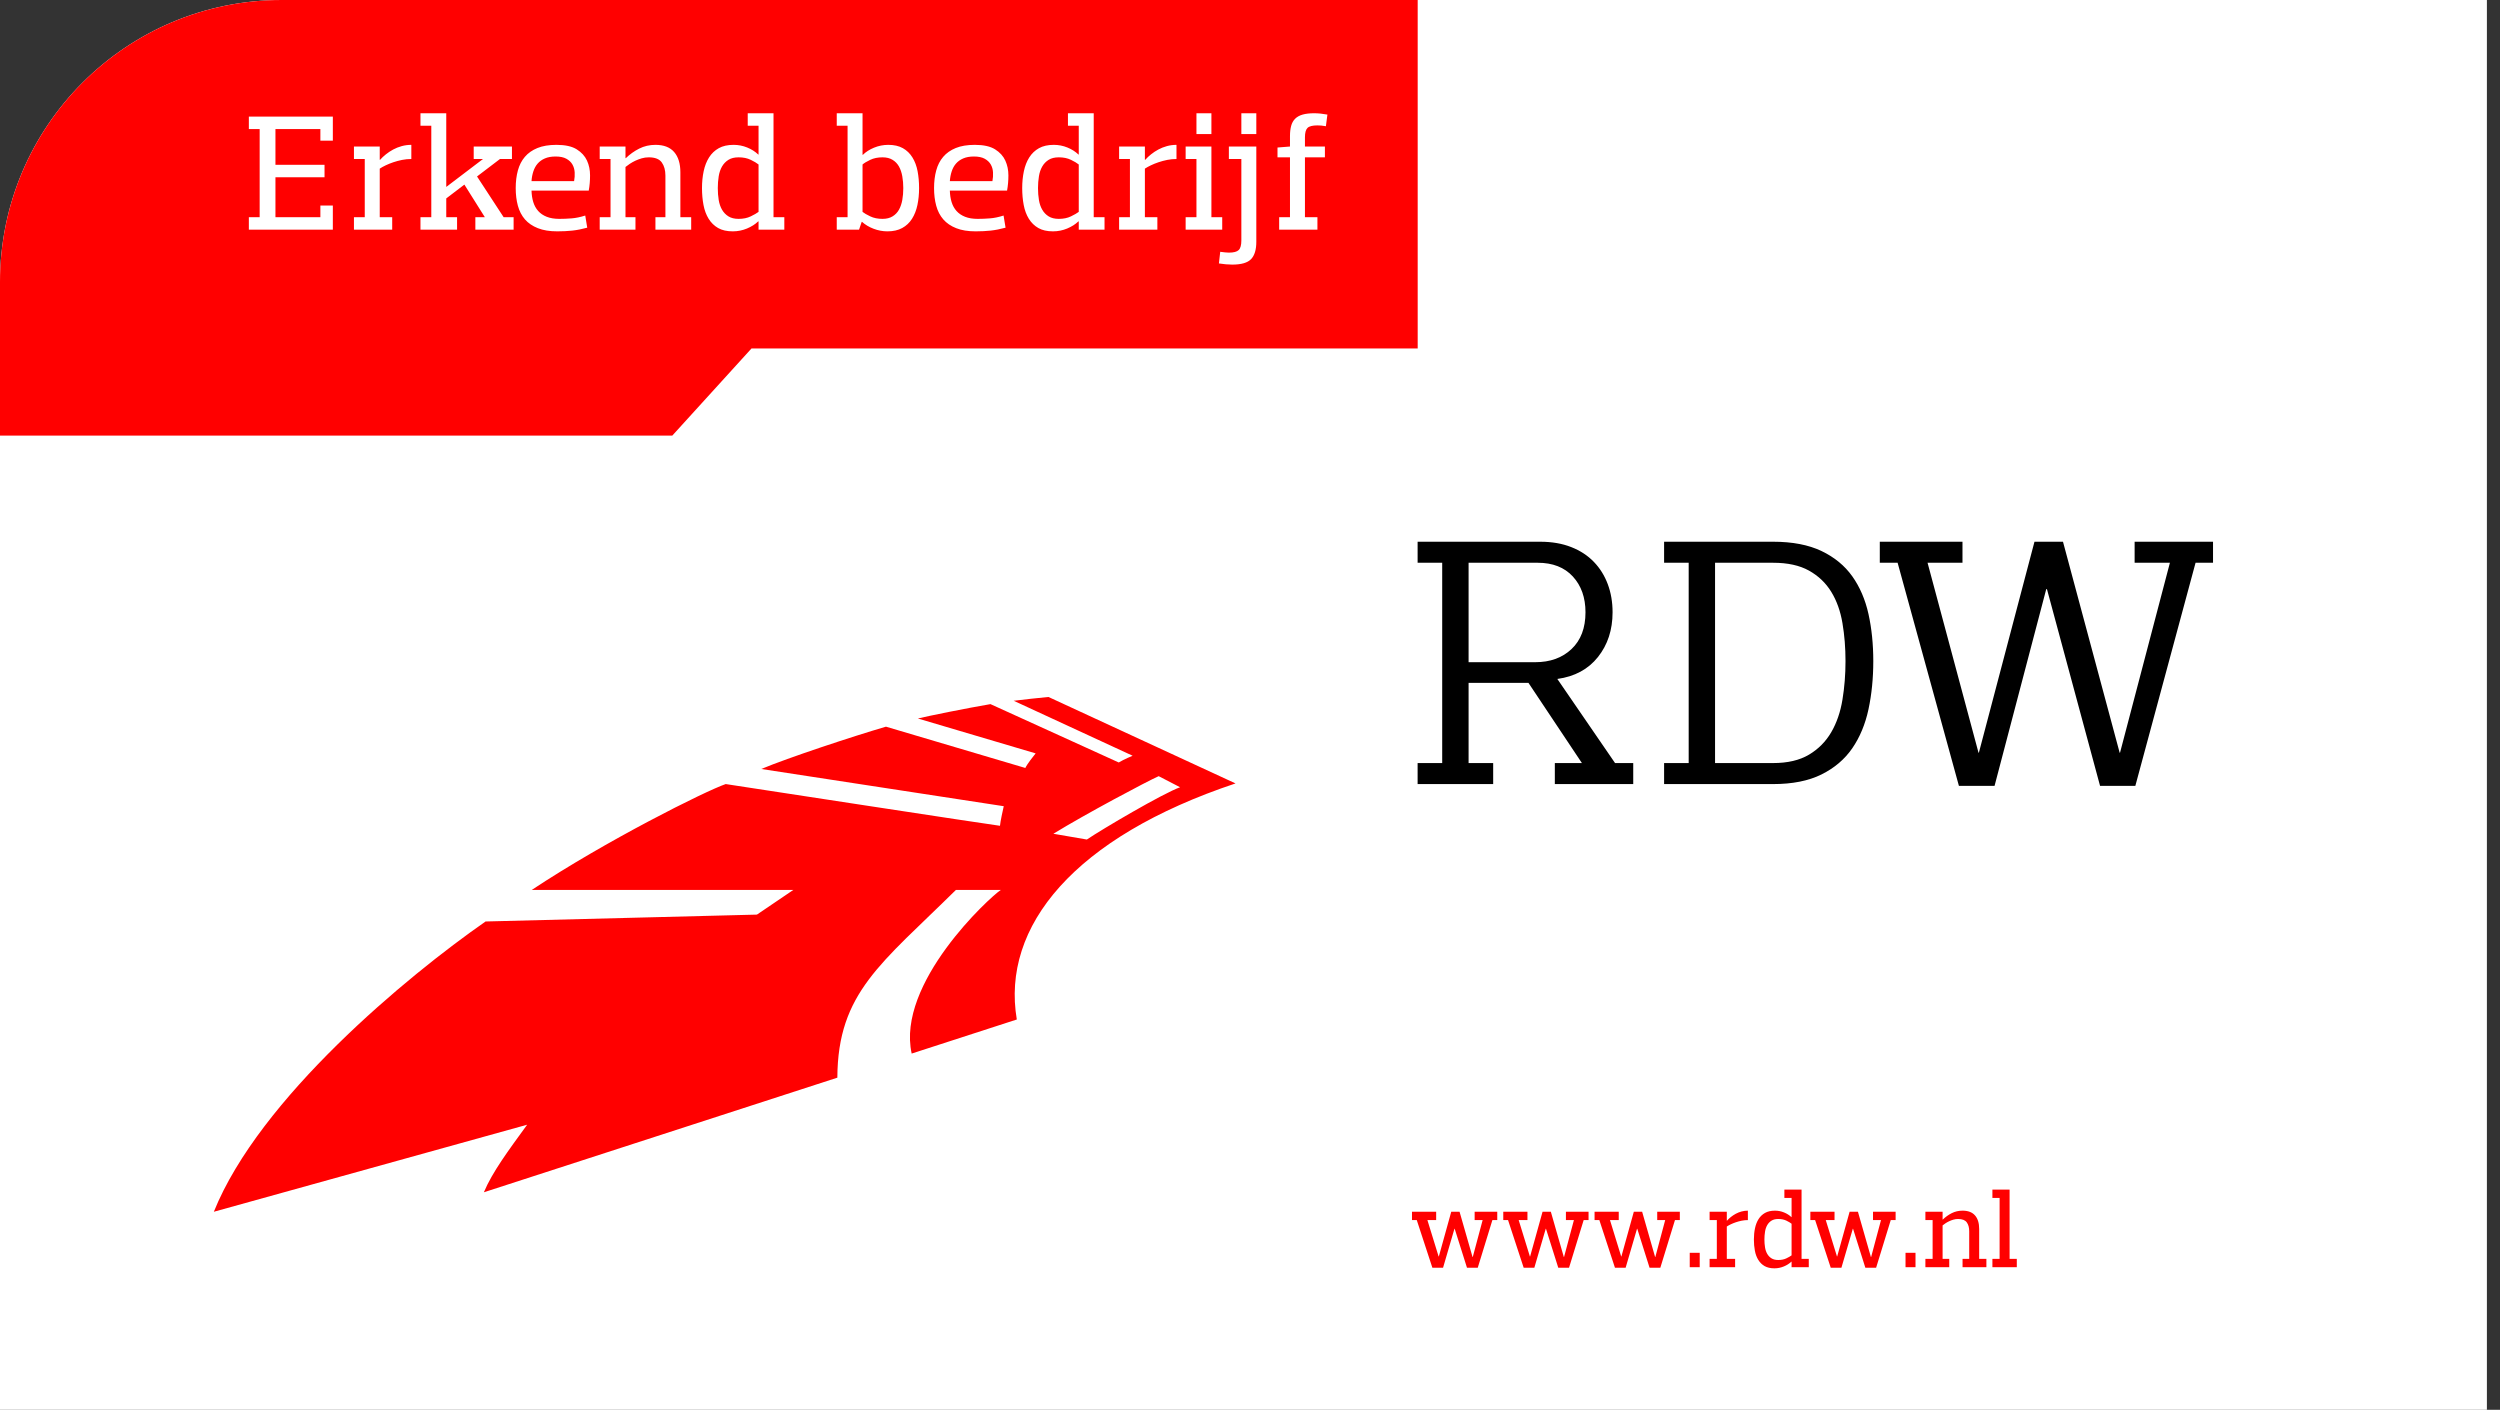 <?xml version="1.0" encoding="UTF-8"?>
<svg width="133px" height="75px" viewBox="0 0 133 75" version="1.1" xmlns="http://www.w3.org/2000/svg" xmlns:xlink="http://www.w3.org/1999/xlink">
    <rect x="0" y="0" width="133" height="75" fill="#333333" stroke="none"/>
    <title>rdw</title>
    <g id="Page-1" stroke="none" stroke-width="1" fill="none" fill-rule="evenodd">
        <g id="Design_Autobedrijf_KMT" transform="translate(-50, -4985)">
            <g id="logos" transform="translate(50, 4935)">
                <g id="rdw" transform="translate(0, 50)">
                    <path d="M15,0 L132.303,0 L132.303,0 L132.303,75 L0,75 L0,15 C-1.01453063e-15,6.716 6.716,-2.03091774e-15 15,0 Z" id="Rectangle" fill="#FFFFFF"></path>
                    <path d="M15,0 L75.421,0 L75.421,0 L75.421,18.539 L39.979,18.539 L35.766,23.174 L0,23.174 L0,15 C-1.01453063e-15,6.716 6.716,1.52179594e-15 15,0 Z" id="Rectangle-Copy" fill="#FF0000"></path>
                    <path d="M61.642,41.292 L62.781,41.882 C61.893,42.193 58.628,44.115 57.821,44.663 L56.039,44.356 C57.754,43.302 61.009,41.573 61.642,41.292 Z M65.73,41.678 L55.779,37.079 C55.353,37.119 54.341,37.225 53.929,37.281 L60.255,40.205 C60.255,40.205 59.781,40.402 59.518,40.564 L52.693,37.459 C51.481,37.665 49.352,38.095 48.831,38.224 L55.096,40.08 C55.01,40.185 54.629,40.663 54.548,40.856 L47.134,38.659 C45.396,39.165 41.911,40.318 40.5,40.91 L53.399,42.89 C53.346,43.124 53.218,43.707 53.199,43.932 C53.074,43.932 38.608,41.712 38.608,41.712 C37.519,42.086 32.222,44.735 28.288,47.345 L42.204,47.345 L40.269,48.657 L25.833,49.023 C21.662,51.927 13.801,58.433 11.376,64.466 L28.044,59.835 C27.052,61.199 26.189,62.357 25.742,63.429 L44.547,57.332 C44.568,52.803 46.893,51.26 50.854,47.345 L53.243,47.345 C52.644,47.737 47.678,52.308 48.501,56.05 L54.094,54.237 C53.253,49.272 57.167,44.535 65.73,41.678 L65.73,41.678 Z" id="Fill-5" fill="#FF0000"></path>
                    <path d="M81.94,28.82 C82.559,28.82 83.109,28.915 83.589,29.105 C84.07,29.294 84.471,29.557 84.793,29.892 C85.116,30.226 85.362,30.621 85.533,31.077 C85.703,31.532 85.789,32.031 85.789,32.574 C85.789,33.51 85.529,34.303 85.011,34.954 C84.493,35.605 83.772,35.994 82.85,36.12 L85.921,40.595 L86.888,40.595 L86.888,41.713 L82.717,41.713 L82.717,40.595 L84.158,40.595 L81.314,36.329 L78.129,36.329 L78.129,40.595 L79.437,40.595 L79.437,41.713 L75.417,41.713 L75.417,40.595 L76.725,40.595 L76.725,29.939 L75.417,29.939 L75.417,28.82 L81.94,28.82 Z M78.129,35.229 L81.674,35.229 C82.471,35.229 83.115,34.995 83.608,34.527 C84.101,34.06 84.348,33.409 84.348,32.574 C84.348,31.791 84.123,31.156 83.675,30.669 C83.226,30.182 82.603,29.939 81.807,29.939 L78.129,29.939 L78.129,35.229 Z M94.332,28.82 C95.355,28.82 96.212,28.985 96.901,29.313 C97.59,29.642 98.136,30.091 98.541,30.659 C98.945,31.228 99.233,31.898 99.404,32.669 C99.574,33.44 99.659,34.275 99.659,35.172 C99.659,36.082 99.574,36.935 99.404,37.732 C99.233,38.528 98.945,39.22 98.541,39.808 C98.136,40.396 97.59,40.86 96.901,41.202 C96.212,41.543 95.355,41.713 94.332,41.713 L88.53,41.713 L88.53,40.595 L89.838,40.595 L89.838,29.939 L88.53,29.939 L88.53,28.82 L94.332,28.82 Z M94.332,40.595 C95.103,40.595 95.738,40.446 96.237,40.149 C96.736,39.852 97.131,39.454 97.422,38.955 C97.713,38.455 97.912,37.877 98.019,37.22 C98.127,36.562 98.181,35.88 98.181,35.172 C98.181,34.464 98.127,33.791 98.019,33.153 C97.912,32.514 97.713,31.958 97.422,31.484 C97.131,31.01 96.736,30.634 96.237,30.356 C95.738,30.078 95.103,29.939 94.332,29.939 L91.241,29.939 L91.241,40.595 L94.332,40.595 Z M104.404,28.82 L104.404,29.939 L102.546,29.939 L105.257,40.045 L105.276,40.045 L108.234,28.82 L109.751,28.82 L112.766,40.045 L112.785,40.045 L115.439,29.939 L113.562,29.939 L113.562,28.82 L117.733,28.82 L117.733,29.939 L116.804,29.939 L113.6,41.808 L111.723,41.808 L108.898,31.342 L108.86,31.342 L106.11,41.808 L104.214,41.808 L100.953,29.939 L100.005,29.939 L100.005,28.82 L104.404,28.82 Z" id="Combined-Shape" fill="#000000" fill-rule="nonzero"></path>
                    <path d="M78.451,64.466 L79.654,64.466 L79.654,64.909 L79.395,64.909 L78.616,67.445 L78.044,67.445 L77.389,65.369 L77.377,65.369 L76.77,67.445 L76.203,67.445 L75.372,64.909 L75.118,64.909 L75.118,64.466 L76.404,64.466 L76.404,64.909 L75.938,64.909 L76.534,66.844 L76.546,66.844 L77.206,64.466 L77.649,64.466 L78.339,66.873 L78.351,66.873 L78.876,64.909 L78.451,64.909 L78.451,64.466 Z M83.307,64.466 L84.511,64.466 L84.511,64.909 L84.251,64.909 L83.472,67.445 L82.9,67.445 L82.246,65.369 L82.234,65.369 L81.626,67.445 L81.06,67.445 L80.228,64.909 L79.974,64.909 L79.974,64.466 L81.26,64.466 L81.26,64.909 L80.794,64.909 L81.39,66.844 L81.402,66.844 L82.063,64.466 L82.505,64.466 L83.195,66.873 L83.207,66.873 L83.732,64.909 L83.307,64.909 L83.307,64.466 Z M88.164,64.466 L89.367,64.466 L89.367,64.909 L89.108,64.909 L88.329,67.445 L87.757,67.445 L87.102,65.369 L87.09,65.369 L86.483,67.445 L85.916,67.445 L85.085,64.909 L84.831,64.909 L84.831,64.466 L86.117,64.466 L86.117,64.909 L85.651,64.909 L86.247,66.844 L86.258,66.844 L86.919,64.466 L87.362,64.466 L88.052,66.873 L88.063,66.873 L88.588,64.909 L88.164,64.909 L88.164,64.466 Z M90.425,66.649 L90.425,67.416 L89.894,67.416 L89.894,66.649 L90.425,66.649 Z M90.951,64.466 L91.866,64.466 L91.866,64.938 L91.878,64.938 C91.937,64.871 92.005,64.806 92.084,64.744 C92.163,64.681 92.249,64.624 92.344,64.572 C92.438,64.521 92.539,64.481 92.647,64.452 C92.755,64.422 92.869,64.407 92.987,64.407 L92.987,64.909 C92.876,64.909 92.767,64.92 92.659,64.941 C92.551,64.963 92.448,64.99 92.349,65.024 C92.251,65.057 92.161,65.094 92.078,65.133 C91.996,65.172 91.925,65.212 91.866,65.251 L91.866,66.973 L92.308,66.973 L92.308,67.416 L90.951,67.416 L90.951,66.973 L91.335,66.973 L91.335,64.909 L90.951,64.909 L90.951,64.466 Z M94.929,63.287 L95.843,63.287 L95.843,66.973 L96.227,66.973 L96.227,67.416 L95.312,67.416 L95.312,67.121 L95.301,67.121 C95.194,67.223 95.062,67.308 94.902,67.374 C94.743,67.441 94.575,67.475 94.398,67.475 C94.19,67.475 94.017,67.435 93.879,67.357 C93.741,67.278 93.629,67.169 93.543,67.029 C93.456,66.89 93.395,66.727 93.36,66.54 C93.324,66.353 93.307,66.153 93.307,65.941 C93.307,65.729 93.326,65.529 93.366,65.342 C93.405,65.155 93.469,64.992 93.557,64.853 C93.646,64.713 93.761,64.604 93.903,64.525 C94.044,64.447 94.219,64.407 94.428,64.407 C94.597,64.407 94.758,64.439 94.911,64.502 C95.065,64.565 95.194,64.647 95.301,64.749 L95.312,64.749 L95.312,63.729 L94.929,63.729 L94.929,63.287 Z M93.867,65.941 C93.867,66.09 93.878,66.231 93.9,66.363 C93.921,66.495 93.961,66.61 94.018,66.708 C94.075,66.806 94.15,66.885 94.245,66.944 C94.339,67.003 94.459,67.032 94.604,67.032 C94.77,67.032 94.913,67.003 95.035,66.944 C95.157,66.885 95.249,66.832 95.312,66.785 L95.312,65.103 C95.249,65.052 95.157,64.997 95.035,64.938 C94.913,64.879 94.77,64.85 94.604,64.85 C94.459,64.85 94.339,64.879 94.245,64.938 C94.15,64.997 94.075,65.076 94.018,65.174 C93.961,65.272 93.921,65.388 93.9,65.522 C93.878,65.656 93.867,65.796 93.867,65.941 Z M99.644,64.466 L100.847,64.466 L100.847,64.909 L100.588,64.909 L99.809,67.445 L99.237,67.445 L98.582,65.369 L98.57,65.369 L97.963,67.445 L97.396,67.445 L96.565,64.909 L96.311,64.909 L96.311,64.466 L97.597,64.466 L97.597,64.909 L97.131,64.909 L97.727,66.844 L97.738,66.844 L98.399,64.466 L98.842,64.466 L99.532,66.873 L99.544,66.873 L100.069,64.909 L99.644,64.909 L99.644,64.466 Z M101.905,66.649 L101.905,67.416 L101.374,67.416 L101.374,66.649 L101.905,66.649 Z M104.408,66.973 L104.762,66.973 L104.762,65.499 C104.762,65.306 104.718,65.15 104.632,65.03 C104.545,64.91 104.392,64.85 104.172,64.85 C104.085,64.85 104.002,64.862 103.921,64.885 C103.84,64.909 103.765,64.937 103.694,64.971 C103.623,65.004 103.558,65.04 103.499,65.08 C103.44,65.119 103.389,65.156 103.346,65.192 L103.346,66.973 L103.7,66.973 L103.7,67.416 L102.431,67.416 L102.431,66.973 L102.815,66.973 L102.815,64.909 L102.431,64.909 L102.431,64.466 L103.346,64.466 L103.346,64.879 L103.358,64.879 C103.499,64.742 103.657,64.629 103.832,64.54 C104.007,64.452 104.199,64.407 104.408,64.407 C104.703,64.407 104.924,64.492 105.071,64.661 C105.219,64.83 105.292,65.07 105.292,65.381 L105.292,66.973 L105.676,66.973 L105.676,67.416 L104.408,67.416 L104.408,66.973 Z M105.996,63.287 L106.91,63.287 L106.91,66.973 L107.294,66.973 L107.294,67.416 L105.996,67.416 L105.996,66.973 L106.379,66.973 L106.379,63.729 L105.996,63.729 L105.996,63.287 Z" id="Combined-Shape" fill="#FF0000" fill-rule="nonzero"></path>
                    <path d="M17.707,6.202 L17.707,7.485 L17.044,7.485 L17.044,6.866 L14.654,6.866 L14.654,8.768 L17.265,8.768 L17.265,9.432 L14.654,9.432 L14.654,11.555 L17.044,11.555 L17.044,10.936 L17.707,10.936 L17.707,12.219 L13.239,12.219 L13.239,11.555 L13.814,11.555 L13.814,6.866 L13.239,6.866 L13.239,6.202 L17.707,6.202 Z M18.83,7.795 L20.202,7.795 L20.202,8.503 L20.219,8.503 C20.308,8.403 20.411,8.305 20.529,8.211 C20.647,8.116 20.777,8.031 20.918,7.954 C21.06,7.878 21.212,7.817 21.374,7.773 C21.536,7.729 21.706,7.706 21.883,7.706 L21.883,8.459 C21.718,8.459 21.554,8.475 21.392,8.507 C21.229,8.54 21.075,8.581 20.927,8.631 C20.78,8.681 20.644,8.736 20.52,8.795 C20.396,8.854 20.29,8.913 20.202,8.972 L20.202,11.555 L20.865,11.555 L20.865,12.219 L18.83,12.219 L18.83,11.555 L19.405,11.555 L19.405,8.459 L18.83,8.459 L18.83,7.795 Z M22.369,6.025 L23.741,6.025 L23.741,9.945 L25.696,8.459 L25.201,8.459 L25.201,7.795 L27.236,7.795 L27.236,8.459 L26.599,8.459 L25.378,9.388 L26.794,11.555 L27.324,11.555 L27.324,12.219 L25.289,12.219 L25.289,11.555 L25.794,11.555 L24.705,9.821 L23.741,10.556 L23.741,11.555 L24.316,11.555 L24.316,12.219 L22.369,12.219 L22.369,11.555 L22.945,11.555 L22.945,6.689 L22.369,6.689 L22.369,6.025 Z M28.277,10.14 C28.283,10.364 28.314,10.567 28.37,10.75 C28.426,10.933 28.513,11.091 28.631,11.224 C28.749,11.356 28.9,11.46 29.086,11.533 C29.272,11.607 29.495,11.644 29.754,11.644 C29.973,11.644 30.192,11.635 30.414,11.617 C30.635,11.6 30.875,11.55 31.135,11.467 L31.241,12.113 C30.958,12.19 30.694,12.241 30.449,12.268 C30.204,12.294 29.937,12.308 29.648,12.308 C29.241,12.308 28.896,12.252 28.613,12.139 C28.33,12.027 28.101,11.871 27.927,11.671 C27.753,11.47 27.628,11.228 27.551,10.945 C27.474,10.662 27.436,10.349 27.436,10.007 C27.436,9.665 27.474,9.352 27.551,9.069 C27.628,8.786 27.752,8.544 27.923,8.344 C28.094,8.143 28.317,7.987 28.591,7.875 C28.865,7.763 29.203,7.706 29.604,7.706 C30.07,7.706 30.43,7.786 30.683,7.945 C30.937,8.105 31.118,8.304 31.228,8.543 C31.337,8.782 31.391,9.044 31.391,9.33 C31.391,9.616 31.368,9.886 31.321,10.14 L28.277,10.14 Z M29.56,8.326 C29.336,8.326 29.145,8.36 28.989,8.428 C28.833,8.495 28.704,8.587 28.604,8.702 C28.504,8.817 28.427,8.956 28.374,9.118 C28.321,9.28 28.288,9.453 28.277,9.635 L30.542,9.635 C30.571,9.482 30.582,9.327 30.573,9.171 C30.564,9.015 30.524,8.874 30.453,8.751 C30.383,8.627 30.275,8.525 30.13,8.445 C29.986,8.366 29.796,8.326 29.56,8.326 Z M34.869,11.555 L35.4,11.555 L35.4,9.343 C35.4,9.054 35.335,8.82 35.205,8.64 C35.075,8.46 34.845,8.37 34.515,8.37 C34.385,8.37 34.26,8.388 34.139,8.423 C34.018,8.459 33.904,8.501 33.798,8.551 C33.692,8.602 33.595,8.656 33.506,8.715 C33.418,8.774 33.341,8.83 33.276,8.883 L33.276,11.555 L33.807,11.555 L33.807,12.219 L31.904,12.219 L31.904,11.555 L32.48,11.555 L32.48,8.459 L31.904,8.459 L31.904,7.795 L33.276,7.795 L33.276,8.414 L33.294,8.414 C33.506,8.208 33.743,8.038 34.006,7.906 C34.268,7.773 34.556,7.706 34.869,7.706 C35.311,7.706 35.643,7.833 35.864,8.087 C36.085,8.341 36.196,8.7 36.196,9.166 L36.196,11.555 L36.771,11.555 L36.771,12.219 L34.869,12.219 L34.869,11.555 Z M39.779,6.025 L41.151,6.025 L41.151,11.555 L41.726,11.555 L41.726,12.219 L40.355,12.219 L40.355,11.777 L40.337,11.777 C40.178,11.93 39.979,12.057 39.74,12.157 C39.501,12.257 39.249,12.308 38.983,12.308 C38.671,12.308 38.411,12.249 38.204,12.131 C37.998,12.013 37.83,11.849 37.7,11.64 C37.57,11.43 37.479,11.185 37.426,10.905 C37.373,10.625 37.346,10.326 37.346,10.007 C37.346,9.688 37.376,9.389 37.435,9.109 C37.494,8.829 37.59,8.584 37.722,8.375 C37.855,8.165 38.028,8.001 38.24,7.883 C38.452,7.765 38.715,7.706 39.027,7.706 C39.281,7.706 39.523,7.754 39.753,7.848 C39.983,7.942 40.178,8.066 40.337,8.22 L40.355,8.22 L40.355,6.689 L39.779,6.689 L39.779,6.025 Z M38.187,10.007 C38.187,10.231 38.203,10.442 38.235,10.64 C38.268,10.837 38.327,11.01 38.412,11.157 C38.498,11.305 38.612,11.423 38.753,11.511 C38.895,11.6 39.075,11.644 39.293,11.644 C39.541,11.644 39.756,11.6 39.939,11.511 C40.122,11.423 40.26,11.343 40.355,11.272 L40.355,8.751 C40.26,8.674 40.122,8.591 39.939,8.503 C39.756,8.414 39.541,8.37 39.293,8.37 C39.075,8.37 38.895,8.414 38.753,8.503 C38.612,8.591 38.498,8.709 38.412,8.857 C38.327,9.004 38.268,9.178 38.235,9.379 C38.203,9.579 38.187,9.789 38.187,10.007 Z M44.515,6.025 L45.887,6.025 L45.887,8.237 L45.905,8.237 C46.058,8.084 46.256,7.957 46.497,7.857 C46.739,7.757 46.993,7.706 47.258,7.706 C47.565,7.706 47.823,7.765 48.033,7.883 C48.242,8.001 48.412,8.165 48.541,8.375 C48.671,8.584 48.763,8.829 48.816,9.109 C48.869,9.389 48.895,9.688 48.895,10.007 C48.895,10.326 48.866,10.625 48.807,10.905 C48.748,11.185 48.652,11.43 48.519,11.64 C48.387,11.849 48.213,12.013 47.997,12.131 C47.782,12.249 47.521,12.308 47.214,12.308 C46.961,12.308 46.714,12.262 46.475,12.17 C46.236,12.079 46.031,11.957 45.86,11.803 L45.843,11.803 L45.701,12.219 L44.515,12.219 L44.515,11.555 L45.091,11.555 L45.091,6.689 L44.515,6.689 L44.515,6.025 Z M48.055,10.007 C48.055,9.789 48.037,9.579 48.002,9.379 C47.966,9.178 47.907,9.004 47.825,8.857 C47.742,8.709 47.629,8.591 47.484,8.503 C47.34,8.414 47.161,8.37 46.949,8.37 C46.701,8.37 46.484,8.414 46.298,8.503 C46.113,8.591 45.975,8.674 45.887,8.751 L45.887,11.272 C45.975,11.343 46.113,11.423 46.298,11.511 C46.484,11.6 46.701,11.644 46.949,11.644 C47.161,11.644 47.34,11.6 47.484,11.511 C47.629,11.423 47.742,11.305 47.825,11.157 C47.907,11.01 47.966,10.837 48.002,10.64 C48.037,10.442 48.055,10.231 48.055,10.007 Z M50.532,10.14 C50.538,10.364 50.569,10.567 50.625,10.75 C50.681,10.933 50.768,11.091 50.886,11.224 C51.004,11.356 51.156,11.46 51.342,11.533 C51.528,11.607 51.75,11.644 52.01,11.644 C52.228,11.644 52.448,11.635 52.669,11.617 C52.89,11.6 53.131,11.55 53.39,11.467 L53.496,12.113 C53.213,12.19 52.949,12.241 52.705,12.268 C52.46,12.294 52.193,12.308 51.904,12.308 C51.497,12.308 51.152,12.252 50.869,12.139 C50.585,12.027 50.357,11.871 50.183,11.671 C50.009,11.47 49.883,11.228 49.807,10.945 C49.73,10.662 49.692,10.349 49.692,10.007 C49.692,9.665 49.73,9.352 49.807,9.069 C49.883,8.786 50.007,8.544 50.178,8.344 C50.349,8.143 50.572,7.987 50.846,7.875 C51.121,7.763 51.458,7.706 51.86,7.706 C52.326,7.706 52.685,7.786 52.939,7.945 C53.193,8.105 53.374,8.304 53.483,8.543 C53.592,8.782 53.647,9.044 53.647,9.33 C53.647,9.616 53.623,9.886 53.576,10.14 L50.532,10.14 Z M51.815,8.326 C51.591,8.326 51.401,8.36 51.245,8.428 C51.088,8.495 50.96,8.587 50.86,8.702 C50.759,8.817 50.683,8.956 50.63,9.118 C50.577,9.28 50.544,9.453 50.532,9.635 L52.797,9.635 C52.827,9.482 52.837,9.327 52.828,9.171 C52.82,9.015 52.78,8.874 52.709,8.751 C52.638,8.627 52.531,8.525 52.386,8.445 C52.242,8.366 52.051,8.326 51.815,8.326 Z M56.815,6.025 L58.186,6.025 L58.186,11.555 L58.761,11.555 L58.761,12.219 L57.39,12.219 L57.39,11.777 L57.372,11.777 C57.213,11.93 57.014,12.057 56.775,12.157 C56.536,12.257 56.284,12.308 56.018,12.308 C55.706,12.308 55.446,12.249 55.24,12.131 C55.033,12.013 54.865,11.849 54.735,11.64 C54.605,11.43 54.514,11.185 54.461,10.905 C54.408,10.625 54.381,10.326 54.381,10.007 C54.381,9.688 54.411,9.389 54.47,9.109 C54.529,8.829 54.625,8.584 54.757,8.375 C54.89,8.165 55.063,8.001 55.275,7.883 C55.487,7.765 55.75,7.706 56.062,7.706 C56.316,7.706 56.558,7.754 56.788,7.848 C57.018,7.942 57.213,8.066 57.372,8.22 L57.39,8.22 L57.39,6.689 L56.815,6.689 L56.815,6.025 Z M55.222,10.007 C55.222,10.231 55.238,10.442 55.271,10.64 C55.303,10.837 55.362,11.01 55.448,11.157 C55.533,11.305 55.647,11.423 55.788,11.511 C55.93,11.6 56.11,11.644 56.328,11.644 C56.576,11.644 56.791,11.6 56.974,11.511 C57.157,11.423 57.295,11.343 57.39,11.272 L57.39,8.751 C57.295,8.674 57.157,8.591 56.974,8.503 C56.791,8.414 56.576,8.37 56.328,8.37 C56.11,8.37 55.93,8.414 55.788,8.503 C55.647,8.591 55.533,8.709 55.448,8.857 C55.362,9.004 55.303,9.178 55.271,9.379 C55.238,9.579 55.222,9.789 55.222,10.007 Z M59.537,7.795 L60.908,7.795 L60.908,8.503 L60.926,8.503 C61.014,8.403 61.117,8.305 61.235,8.211 C61.353,8.116 61.483,8.031 61.625,7.954 C61.766,7.878 61.918,7.817 62.08,7.773 C62.243,7.729 62.412,7.706 62.589,7.706 L62.589,8.459 C62.424,8.459 62.26,8.475 62.098,8.507 C61.936,8.54 61.781,8.581 61.634,8.631 C61.486,8.681 61.35,8.736 61.227,8.795 C61.103,8.854 60.996,8.913 60.908,8.972 L60.908,11.555 L61.572,11.555 L61.572,12.219 L59.537,12.219 L59.537,11.555 L60.112,11.555 L60.112,8.459 L59.537,8.459 L59.537,7.795 Z M66.836,7.795 L66.836,12.865 C66.836,13.284 66.743,13.591 66.558,13.785 C66.372,13.98 66.037,14.077 65.553,14.077 C65.447,14.077 65.332,14.071 65.208,14.06 C65.084,14.048 64.963,14.033 64.846,14.015 L64.916,13.396 C65.017,13.408 65.102,13.418 65.173,13.427 C65.244,13.436 65.312,13.44 65.376,13.44 C65.63,13.44 65.804,13.394 65.898,13.303 C65.993,13.212 66.04,13.042 66.04,12.794 L66.04,8.459 L65.376,8.459 L65.376,7.795 L66.836,7.795 Z M64.447,7.795 L64.447,11.555 L65.022,11.555 L65.022,12.219 L63.076,12.219 L63.076,11.555 L63.651,11.555 L63.651,8.459 L63.076,8.459 L63.076,7.795 L64.447,7.795 Z M64.447,6.025 L64.447,7.131 L63.651,7.131 L63.651,6.025 L64.447,6.025 Z M66.836,6.025 L66.836,7.131 L66.04,7.131 L66.04,6.025 L66.836,6.025 Z M68.052,11.555 L68.627,11.555 L68.627,8.37 L67.963,8.37 L67.963,7.848 L68.627,7.795 L68.627,7.246 C68.627,7.034 68.648,6.851 68.689,6.698 C68.73,6.544 68.801,6.418 68.901,6.317 C69.002,6.217 69.134,6.143 69.3,6.096 C69.465,6.049 69.668,6.025 69.91,6.025 C70.128,6.025 70.364,6.049 70.618,6.096 L70.538,6.715 C70.444,6.698 70.361,6.686 70.291,6.68 C70.22,6.674 70.152,6.671 70.087,6.671 C69.828,6.671 69.652,6.715 69.561,6.804 C69.469,6.892 69.423,7.061 69.423,7.308 L69.423,7.795 L70.485,7.795 L70.485,8.37 L69.423,8.37 L69.423,11.555 L70.087,11.555 L70.087,12.219 L68.052,12.219 L68.052,11.555 Z" id="Combined-Shape" fill="#FFFFFF" fill-rule="nonzero"></path>
                </g>
            </g>
        </g>
    </g>
</svg>